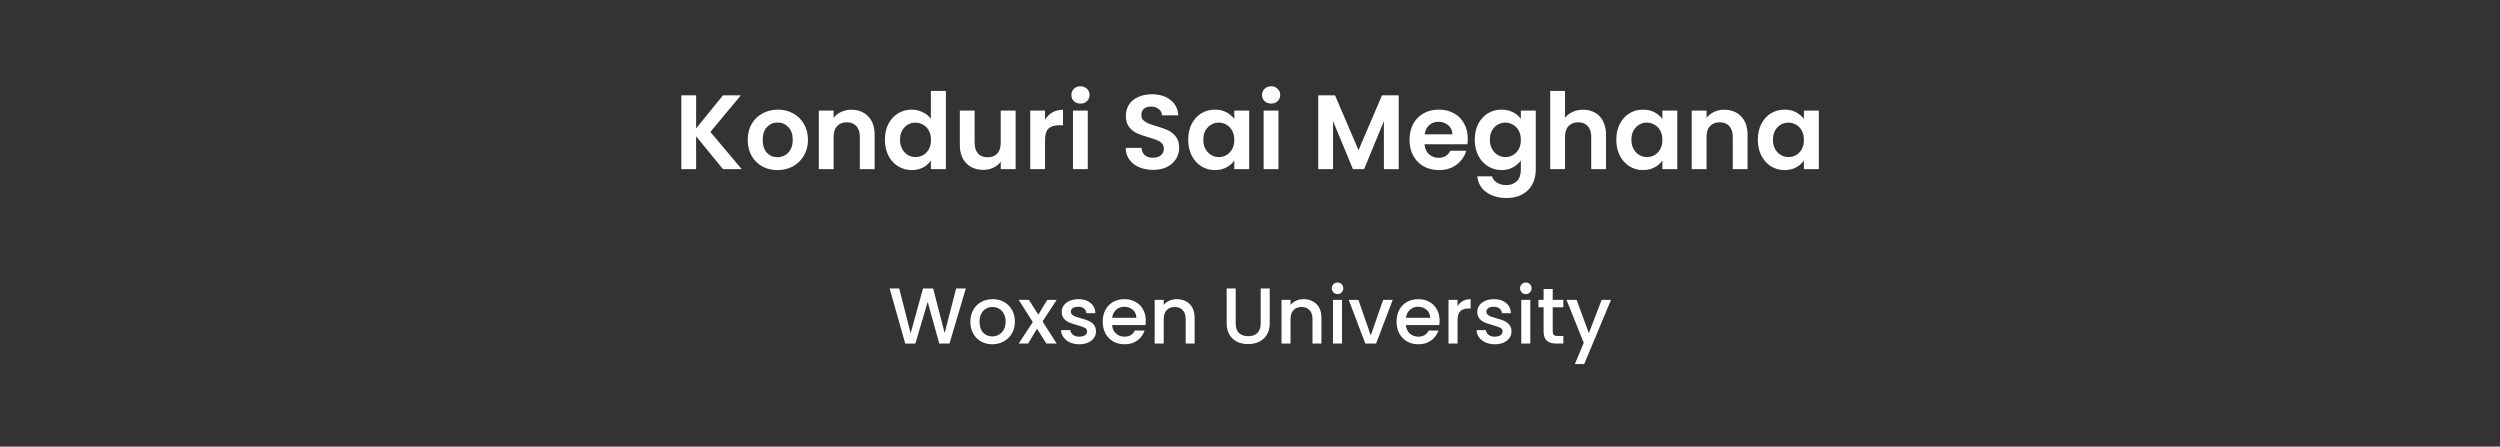 <svg xmlns="http://www.w3.org/2000/svg" width="946" height="169" viewBox="0 0 946 169" fill="none"><rect x="0" y="0" width="946" height="169" fill="#333333" stroke="none"/><path d="M273.571 64L263.411 51.56V64H257.811V36.08H263.411V48.6L273.571 36.08H280.331L268.811 49.92L280.651 64H273.571ZM294.174 64.36C292.041 64.36 290.121 63.893 288.414 62.96C286.708 62 285.361 60.653 284.374 58.92C283.414 57.187 282.934 55.187 282.934 52.92C282.934 50.653 283.428 48.653 284.414 46.92C285.428 45.187 286.801 43.853 288.534 42.92C290.268 41.96 292.201 41.48 294.334 41.48C296.468 41.48 298.401 41.96 300.134 42.92C301.868 43.853 303.228 45.187 304.214 46.92C305.228 48.653 305.734 50.653 305.734 52.92C305.734 55.187 305.214 57.187 304.174 58.92C303.161 60.653 301.774 62 300.014 62.96C298.281 63.893 296.334 64.36 294.174 64.36ZM294.174 59.48C295.188 59.48 296.134 59.24 297.014 58.76C297.921 58.253 298.641 57.507 299.174 56.52C299.708 55.533 299.974 54.333 299.974 52.92C299.974 50.813 299.414 49.2 298.294 48.08C297.201 46.933 295.854 46.36 294.254 46.36C292.654 46.36 291.308 46.933 290.214 48.08C289.148 49.2 288.614 50.813 288.614 52.92C288.614 55.027 289.134 56.653 290.174 57.8C291.241 58.92 292.574 59.48 294.174 59.48ZM322.122 41.52C324.762 41.52 326.895 42.36 328.522 44.04C330.149 45.693 330.962 48.013 330.962 51V64H325.362V51.76C325.362 50 324.922 48.653 324.042 47.72C323.162 46.76 321.962 46.28 320.442 46.28C318.895 46.28 317.669 46.76 316.762 47.72C315.882 48.653 315.442 50 315.442 51.76V64H309.842V41.84H315.442V44.6C316.189 43.64 317.135 42.893 318.282 42.36C319.455 41.8 320.735 41.52 322.122 41.52ZM334.847 52.84C334.847 50.6 335.287 48.613 336.167 46.88C337.074 45.147 338.301 43.813 339.847 42.88C341.394 41.947 343.114 41.48 345.007 41.48C346.447 41.48 347.821 41.8 349.127 42.44C350.434 43.053 351.474 43.88 352.247 44.92V34.4H357.927V64H352.247V60.72C351.554 61.813 350.581 62.693 349.327 63.36C348.074 64.027 346.621 64.36 344.967 64.36C343.101 64.36 341.394 63.88 339.847 62.92C338.301 61.96 337.074 60.613 336.167 58.88C335.287 57.12 334.847 55.107 334.847 52.84ZM352.287 52.92C352.287 51.56 352.021 50.4 351.487 49.44C350.954 48.453 350.234 47.707 349.327 47.2C348.421 46.667 347.447 46.4 346.407 46.4C345.367 46.4 344.407 46.653 343.527 47.16C342.647 47.667 341.927 48.413 341.367 49.4C340.834 50.36 340.567 51.507 340.567 52.84C340.567 54.173 340.834 55.347 341.367 56.36C341.927 57.347 342.647 58.107 343.527 58.64C344.434 59.173 345.394 59.44 346.407 59.44C347.447 59.44 348.421 59.187 349.327 58.68C350.234 58.147 350.954 57.4 351.487 56.44C352.021 55.453 352.287 54.28 352.287 52.92ZM384.317 41.84V64H378.677V61.2C377.957 62.16 377.01 62.92 375.837 63.48C374.69 64.013 373.437 64.28 372.077 64.28C370.343 64.28 368.81 63.92 367.477 63.2C366.143 62.453 365.09 61.373 364.317 59.96C363.57 58.52 363.197 56.813 363.197 54.84V41.84H368.797V54.04C368.797 55.8 369.237 57.16 370.117 58.12C370.997 59.053 372.197 59.52 373.717 59.52C375.263 59.52 376.477 59.053 377.357 58.12C378.237 57.16 378.677 55.8 378.677 54.04V41.84H384.317ZM395.442 45.28C396.162 44.107 397.095 43.187 398.242 42.52C399.415 41.853 400.749 41.52 402.242 41.52V47.4H400.762C399.002 47.4 397.669 47.813 396.762 48.64C395.882 49.467 395.442 50.907 395.442 52.96V64H389.842V41.84H395.442V45.28ZM408.854 39.2C407.867 39.2 407.041 38.893 406.374 38.28C405.734 37.64 405.414 36.853 405.414 35.92C405.414 34.987 405.734 34.213 406.374 33.6C407.041 32.96 407.867 32.64 408.854 32.64C409.841 32.64 410.654 32.96 411.294 33.6C411.961 34.213 412.294 34.987 412.294 35.92C412.294 36.853 411.961 37.64 411.294 38.28C410.654 38.893 409.841 39.2 408.854 39.2ZM411.614 41.84V64H406.014V41.84H411.614ZM436.318 64.28C434.371 64.28 432.611 63.947 431.038 63.28C429.491 62.613 428.265 61.653 427.358 60.4C426.451 59.147 425.985 57.667 425.958 55.96H431.958C432.038 57.107 432.438 58.013 433.158 58.68C433.905 59.347 434.918 59.68 436.198 59.68C437.505 59.68 438.531 59.373 439.278 58.76C440.025 58.12 440.398 57.293 440.398 56.28C440.398 55.453 440.145 54.773 439.638 54.24C439.131 53.707 438.491 53.293 437.718 53C436.971 52.68 435.931 52.333 434.598 51.96C432.785 51.427 431.305 50.907 430.158 50.4C429.038 49.867 428.065 49.08 427.238 48.04C426.438 46.973 426.038 45.56 426.038 43.8C426.038 42.147 426.451 40.707 427.278 39.48C428.105 38.253 429.265 37.32 430.758 36.68C432.251 36.013 433.958 35.68 435.878 35.68C438.758 35.68 441.091 36.387 442.878 37.8C444.691 39.187 445.691 41.133 445.878 43.64H439.718C439.665 42.68 439.251 41.893 438.478 41.28C437.731 40.64 436.731 40.32 435.478 40.32C434.385 40.32 433.505 40.6 432.838 41.16C432.198 41.72 431.878 42.533 431.878 43.6C431.878 44.347 432.118 44.973 432.598 45.48C433.105 45.96 433.718 46.36 434.438 46.68C435.185 46.973 436.225 47.32 437.558 47.72C439.371 48.253 440.851 48.787 441.998 49.32C443.145 49.853 444.131 50.653 444.958 51.72C445.785 52.787 446.198 54.187 446.198 55.92C446.198 57.413 445.811 58.8 445.038 60.08C444.265 61.36 443.131 62.387 441.638 63.16C440.145 63.907 438.371 64.28 436.318 64.28ZM449.613 52.84C449.613 50.6 450.053 48.613 450.933 46.88C451.84 45.147 453.053 43.813 454.573 42.88C456.12 41.947 457.84 41.48 459.733 41.48C461.386 41.48 462.826 41.813 464.053 42.48C465.306 43.147 466.306 43.987 467.053 45V41.84H472.693V64H467.053V60.76C466.333 61.8 465.333 62.667 464.053 63.36C462.8 64.027 461.346 64.36 459.693 64.36C457.826 64.36 456.12 63.88 454.573 62.92C453.053 61.96 451.84 60.613 450.933 58.88C450.053 57.12 449.613 55.107 449.613 52.84ZM467.053 52.92C467.053 51.56 466.786 50.4 466.253 49.44C465.72 48.453 465 47.707 464.093 47.2C463.186 46.667 462.213 46.4 461.173 46.4C460.133 46.4 459.173 46.653 458.293 47.16C457.413 47.667 456.693 48.413 456.133 49.4C455.6 50.36 455.333 51.507 455.333 52.84C455.333 54.173 455.6 55.347 456.133 56.36C456.693 57.347 457.413 58.107 458.293 58.64C459.2 59.173 460.16 59.44 461.173 59.44C462.213 59.44 463.186 59.187 464.093 58.68C465 58.147 465.72 57.4 466.253 56.44C466.786 55.453 467.053 54.28 467.053 52.92ZM481.002 39.2C480.016 39.2 479.189 38.893 478.522 38.28C477.882 37.64 477.562 36.853 477.562 35.92C477.562 34.987 477.882 34.213 478.522 33.6C479.189 32.96 480.016 32.64 481.002 32.64C481.989 32.64 482.802 32.96 483.442 33.6C484.109 34.213 484.442 34.987 484.442 35.92C484.442 36.853 484.109 37.64 483.442 38.28C482.802 38.893 481.989 39.2 481.002 39.2ZM483.762 41.84V64H478.162V41.84H483.762ZM529.266 36.08V64H523.666V45.84L516.186 64H511.946L504.426 45.84V64H498.826V36.08H505.186L514.066 56.84L522.946 36.08H529.266ZM555.403 52.44C555.403 53.24 555.35 53.96 555.243 54.6H539.043C539.176 56.2 539.736 57.453 540.723 58.36C541.71 59.267 542.923 59.72 544.363 59.72C546.443 59.72 547.923 58.827 548.803 57.04H554.843C554.203 59.173 552.976 60.933 551.163 62.32C549.35 63.68 547.123 64.36 544.483 64.36C542.35 64.36 540.43 63.893 538.723 62.96C537.043 62 535.723 60.653 534.763 58.92C533.83 57.187 533.363 55.187 533.363 52.92C533.363 50.627 533.83 48.613 534.763 46.88C535.696 45.147 537.003 43.813 538.683 42.88C540.363 41.947 542.296 41.48 544.483 41.48C546.59 41.48 548.47 41.933 550.123 42.84C551.803 43.747 553.096 45.04 554.003 46.72C554.936 48.373 555.403 50.28 555.403 52.44ZM549.603 50.84C549.576 49.4 549.056 48.253 548.043 47.4C547.03 46.52 545.79 46.08 544.323 46.08C542.936 46.08 541.763 46.507 540.803 47.36C539.87 48.187 539.296 49.347 539.083 50.84H549.603ZM568.17 41.48C569.824 41.48 571.277 41.813 572.53 42.48C573.784 43.12 574.77 43.96 575.49 45V41.84H581.13V64.16C581.13 66.213 580.717 68.04 579.89 69.64C579.064 71.267 577.824 72.547 576.17 73.48C574.517 74.44 572.517 74.92 570.17 74.92C567.024 74.92 564.437 74.187 562.41 72.72C560.41 71.253 559.277 69.253 559.01 66.72H564.57C564.864 67.733 565.49 68.533 566.45 69.12C567.437 69.733 568.624 70.04 570.01 70.04C571.637 70.04 572.957 69.547 573.97 68.56C574.984 67.6 575.49 66.133 575.49 64.16V60.72C574.77 61.76 573.77 62.627 572.49 63.32C571.237 64.013 569.797 64.36 568.17 64.36C566.304 64.36 564.597 63.88 563.05 62.92C561.504 61.96 560.277 60.613 559.37 58.88C558.49 57.12 558.05 55.107 558.05 52.84C558.05 50.6 558.49 48.613 559.37 46.88C560.277 45.147 561.49 43.813 563.01 42.88C564.557 41.947 566.277 41.48 568.17 41.48ZM575.49 52.92C575.49 51.56 575.224 50.4 574.69 49.44C574.157 48.453 573.437 47.707 572.53 47.2C571.624 46.667 570.65 46.4 569.61 46.4C568.57 46.4 567.61 46.653 566.73 47.16C565.85 47.667 565.13 48.413 564.57 49.4C564.037 50.36 563.77 51.507 563.77 52.84C563.77 54.173 564.037 55.347 564.57 56.36C565.13 57.347 565.85 58.107 566.73 58.64C567.637 59.173 568.597 59.44 569.61 59.44C570.65 59.44 571.624 59.187 572.53 58.68C573.437 58.147 574.157 57.4 574.69 56.44C575.224 55.453 575.49 54.28 575.49 52.92ZM599.08 41.52C600.76 41.52 602.253 41.893 603.56 42.64C604.867 43.36 605.88 44.44 606.6 45.88C607.347 47.293 607.72 49 607.72 51V64H602.12V51.76C602.12 50 601.68 48.653 600.8 47.72C599.92 46.76 598.72 46.28 597.2 46.28C595.653 46.28 594.427 46.76 593.52 47.72C592.64 48.653 592.2 50 592.2 51.76V64H586.6V34.4H592.2V44.6C592.92 43.64 593.88 42.893 595.08 42.36C596.28 41.8 597.613 41.52 599.08 41.52ZM611.605 52.84C611.605 50.6 612.045 48.613 612.925 46.88C613.832 45.147 615.045 43.813 616.565 42.88C618.112 41.947 619.832 41.48 621.725 41.48C623.378 41.48 624.818 41.813 626.045 42.48C627.298 43.147 628.298 43.987 629.045 45V41.84H634.685V64H629.045V60.76C628.325 61.8 627.325 62.667 626.045 63.36C624.792 64.027 623.338 64.36 621.685 64.36C619.818 64.36 618.112 63.88 616.565 62.92C615.045 61.96 613.832 60.613 612.925 58.88C612.045 57.12 611.605 55.107 611.605 52.84ZM629.045 52.92C629.045 51.56 628.778 50.4 628.245 49.44C627.712 48.453 626.992 47.707 626.085 47.2C625.178 46.667 624.205 46.4 623.165 46.4C622.125 46.4 621.165 46.653 620.285 47.16C619.405 47.667 618.685 48.413 618.125 49.4C617.592 50.36 617.325 51.507 617.325 52.84C617.325 54.173 617.592 55.347 618.125 56.36C618.685 57.347 619.405 58.107 620.285 58.64C621.192 59.173 622.152 59.44 623.165 59.44C624.205 59.44 625.178 59.187 626.085 58.68C626.992 58.147 627.712 57.4 628.245 56.44C628.778 55.453 629.045 54.28 629.045 52.92ZM652.435 41.52C655.075 41.52 657.208 42.36 658.835 44.04C660.461 45.693 661.275 48.013 661.275 51V64H655.675V51.76C655.675 50 655.235 48.653 654.355 47.72C653.475 46.76 652.275 46.28 650.755 46.28C649.208 46.28 647.981 46.76 647.075 47.72C646.195 48.653 645.755 50 645.755 51.76V64H640.155V41.84H645.755V44.6C646.501 43.64 647.448 42.893 648.595 42.36C649.768 41.8 651.048 41.52 652.435 41.52ZM665.16 52.84C665.16 50.6 665.6 48.613 666.48 46.88C667.387 45.147 668.6 43.813 670.12 42.88C671.667 41.947 673.387 41.48 675.28 41.48C676.933 41.48 678.373 41.813 679.6 42.48C680.853 43.147 681.853 43.987 682.6 45V41.84H688.24V64H682.6V60.76C681.88 61.8 680.88 62.667 679.6 63.36C678.347 64.027 676.893 64.36 675.24 64.36C673.373 64.36 671.667 63.88 670.12 62.92C668.6 61.96 667.387 60.613 666.48 58.88C665.6 57.12 665.16 55.107 665.16 52.84ZM682.6 52.92C682.6 51.56 682.333 50.4 681.8 49.44C681.267 48.453 680.547 47.707 679.64 47.2C678.733 46.667 677.76 46.4 676.72 46.4C675.68 46.4 674.72 46.653 673.84 47.16C672.96 47.667 672.24 48.413 671.68 49.4C671.147 50.36 670.88 51.507 670.88 52.84C670.88 54.173 671.147 55.347 671.68 56.36C672.24 57.347 672.96 58.107 673.84 58.64C674.747 59.173 675.707 59.44 676.72 59.44C677.76 59.44 678.733 59.187 679.64 58.68C680.547 58.147 681.267 57.4 681.8 56.44C682.333 55.453 682.6 54.28 682.6 52.92Z" fill="white"></path><path d="M365.466 109.15L359.286 130H355.416L351.036 114.22L346.386 130L342.546 130.03L336.636 109.15H340.266L344.586 126.13L349.266 109.15H353.106L357.456 126.04L361.806 109.15H365.466ZM375.457 130.27C373.897 130.27 372.487 129.92 371.227 129.22C369.967 128.5 368.977 127.5 368.257 126.22C367.537 124.92 367.177 123.42 367.177 121.72C367.177 120.04 367.547 118.55 368.287 117.25C369.027 115.95 370.037 114.95 371.317 114.25C372.597 113.55 374.027 113.2 375.607 113.2C377.187 113.2 378.617 113.55 379.897 114.25C381.177 114.95 382.187 115.95 382.927 117.25C383.667 118.55 384.037 120.04 384.037 121.72C384.037 123.4 383.657 124.89 382.897 126.19C382.137 127.49 381.097 128.5 379.777 129.22C378.477 129.92 377.037 130.27 375.457 130.27ZM375.457 127.3C376.337 127.3 377.157 127.09 377.917 126.67C378.697 126.25 379.327 125.62 379.807 124.78C380.287 123.94 380.527 122.92 380.527 121.72C380.527 120.52 380.297 119.51 379.837 118.69C379.377 117.85 378.767 117.22 378.007 116.8C377.247 116.38 376.427 116.17 375.547 116.17C374.667 116.17 373.847 116.38 373.087 116.8C372.347 117.22 371.757 117.85 371.317 118.69C370.877 119.51 370.657 120.52 370.657 121.72C370.657 123.5 371.107 124.88 372.007 125.86C372.927 126.82 374.077 127.3 375.457 127.3ZM394.498 121.63L399.838 130H395.968L392.398 124.39L389.038 130H385.468L390.808 121.87L385.468 113.47H389.338L392.908 119.08L396.268 113.47H399.838L394.498 121.63ZM408.389 130.27C407.089 130.27 405.919 130.04 404.879 129.58C403.859 129.1 403.049 128.46 402.449 127.66C401.849 126.84 401.529 125.93 401.489 124.93H405.029C405.089 125.63 405.419 126.22 406.019 126.7C406.639 127.16 407.409 127.39 408.329 127.39C409.289 127.39 410.029 127.21 410.549 126.85C411.089 126.47 411.359 125.99 411.359 125.41C411.359 124.79 411.059 124.33 410.459 124.03C409.879 123.73 408.949 123.4 407.669 123.04C406.429 122.7 405.419 122.37 404.639 122.05C403.859 121.73 403.179 121.24 402.599 120.58C402.039 119.92 401.759 119.05 401.759 117.97C401.759 117.09 402.019 116.29 402.539 115.57C403.059 114.83 403.799 114.25 404.759 113.83C405.739 113.41 406.859 113.2 408.119 113.2C409.999 113.2 411.509 113.68 412.649 114.64C413.809 115.58 414.429 116.87 414.509 118.51H411.089C411.029 117.77 410.729 117.18 410.189 116.74C409.649 116.3 408.919 116.08 407.999 116.08C407.099 116.08 406.409 116.25 405.929 116.59C405.449 116.93 405.209 117.38 405.209 117.94C405.209 118.38 405.369 118.75 405.689 119.05C406.009 119.35 406.399 119.59 406.859 119.77C407.319 119.93 407.999 120.14 408.899 120.4C410.099 120.72 411.079 121.05 411.839 121.39C412.619 121.71 413.289 122.19 413.849 122.83C414.409 123.47 414.699 124.32 414.719 125.38C414.719 126.32 414.459 127.16 413.939 127.9C413.419 128.64 412.679 129.22 411.719 129.64C410.779 130.06 409.669 130.27 408.389 130.27ZM433.564 121.33C433.564 121.95 433.524 122.51 433.444 123.01H420.814C420.914 124.33 421.404 125.39 422.284 126.19C423.164 126.99 424.244 127.39 425.524 127.39C427.364 127.39 428.664 126.62 429.424 125.08H433.114C432.614 126.6 431.704 127.85 430.384 128.83C429.084 129.79 427.464 130.27 425.524 130.27C423.944 130.27 422.524 129.92 421.264 129.22C420.024 128.5 419.044 127.5 418.324 126.22C417.624 124.92 417.274 123.42 417.274 121.72C417.274 120.02 417.614 118.53 418.294 117.25C418.994 115.95 419.964 114.95 421.204 114.25C422.464 113.55 423.904 113.2 425.524 113.2C427.084 113.2 428.474 113.54 429.694 114.22C430.914 114.9 431.864 115.86 432.544 117.1C433.224 118.32 433.564 119.73 433.564 121.33ZM429.994 120.25C429.974 118.99 429.524 117.98 428.644 117.22C427.764 116.46 426.674 116.08 425.374 116.08C424.194 116.08 423.184 116.46 422.344 117.22C421.504 117.96 421.004 118.97 420.844 120.25H429.994ZM445.27 113.2C446.57 113.2 447.73 113.47 448.75 114.01C449.79 114.55 450.6 115.35 451.18 116.41C451.76 117.47 452.05 118.75 452.05 120.25V130H448.66V120.76C448.66 119.28 448.29 118.15 447.55 117.37C446.81 116.57 445.8 116.17 444.52 116.17C443.24 116.17 442.22 116.57 441.46 117.37C440.72 118.15 440.35 119.28 440.35 120.76V130H436.93V113.47H440.35V115.36C440.91 114.68 441.62 114.15 442.48 113.77C443.36 113.39 444.29 113.2 445.27 113.2ZM467.595 109.15V122.44C467.595 124.02 468.005 125.21 468.825 126.01C469.665 126.81 470.825 127.21 472.305 127.21C473.805 127.21 474.965 126.81 475.785 126.01C476.625 125.21 477.045 124.02 477.045 122.44V109.15H480.465V122.38C480.465 124.08 480.095 125.52 479.355 126.7C478.615 127.88 477.625 128.76 476.385 129.34C475.145 129.92 473.775 130.21 472.275 130.21C470.775 130.21 469.405 129.92 468.165 129.34C466.945 128.76 465.975 127.88 465.255 126.7C464.535 125.52 464.175 124.08 464.175 122.38V109.15H467.595ZM493.258 113.2C494.558 113.2 495.718 113.47 496.738 114.01C497.778 114.55 498.588 115.35 499.168 116.41C499.748 117.47 500.038 118.75 500.038 120.25V130H496.648V120.76C496.648 119.28 496.278 118.15 495.538 117.37C494.798 116.57 493.788 116.17 492.508 116.17C491.228 116.17 490.208 116.57 489.448 117.37C488.708 118.15 488.338 119.28 488.338 120.76V130H484.918V113.47H488.338V115.36C488.898 114.68 489.608 114.15 490.468 113.77C491.348 113.39 492.278 113.2 493.258 113.2ZM506.14 111.28C505.52 111.28 505 111.07 504.58 110.65C504.16 110.23 503.95 109.71 503.95 109.09C503.95 108.47 504.16 107.95 504.58 107.53C505 107.11 505.52 106.9 506.14 106.9C506.74 106.9 507.25 107.11 507.67 107.53C508.09 107.95 508.3 108.47 508.3 109.09C508.3 109.71 508.09 110.23 507.67 110.65C507.25 111.07 506.74 111.28 506.14 111.28ZM507.82 113.47V130H504.4V113.47H507.82ZM518.701 126.94L523.381 113.47H527.011L520.711 130H516.631L510.361 113.47H514.021L518.701 126.94ZM544.746 121.33C544.746 121.95 544.706 122.51 544.626 123.01H531.996C532.096 124.33 532.586 125.39 533.466 126.19C534.346 126.99 535.426 127.39 536.706 127.39C538.546 127.39 539.846 126.62 540.606 125.08H544.296C543.796 126.6 542.886 127.85 541.566 128.83C540.266 129.79 538.646 130.27 536.706 130.27C535.126 130.27 533.706 129.92 532.446 129.22C531.206 128.5 530.226 127.5 529.506 126.22C528.806 124.92 528.456 123.42 528.456 121.72C528.456 120.02 528.796 118.53 529.476 117.25C530.176 115.95 531.146 114.95 532.386 114.25C533.646 113.55 535.086 113.2 536.706 113.2C538.266 113.2 539.656 113.54 540.876 114.22C542.096 114.9 543.046 115.86 543.726 117.1C544.406 118.32 544.746 119.73 544.746 121.33ZM541.176 120.25C541.156 118.99 540.706 117.98 539.826 117.22C538.946 116.46 537.856 116.08 536.556 116.08C535.376 116.08 534.366 116.46 533.526 117.22C532.686 117.96 532.186 118.97 532.026 120.25H541.176ZM551.531 115.87C552.031 115.03 552.691 114.38 553.511 113.92C554.351 113.44 555.341 113.2 556.481 113.2V116.74H555.611C554.271 116.74 553.251 117.08 552.551 117.76C551.871 118.44 551.531 119.62 551.531 121.3V130H548.111V113.47H551.531V115.87ZM565.625 130.27C564.325 130.27 563.155 130.04 562.115 129.58C561.095 129.1 560.285 128.46 559.685 127.66C559.085 126.84 558.765 125.93 558.725 124.93H562.265C562.325 125.63 562.655 126.22 563.255 126.7C563.875 127.16 564.645 127.39 565.565 127.39C566.525 127.39 567.265 127.21 567.785 126.85C568.325 126.47 568.595 125.99 568.595 125.41C568.595 124.79 568.295 124.33 567.695 124.03C567.115 123.73 566.185 123.4 564.905 123.04C563.665 122.7 562.655 122.37 561.875 122.05C561.095 121.73 560.415 121.24 559.835 120.58C559.275 119.92 558.995 119.05 558.995 117.97C558.995 117.09 559.255 116.29 559.775 115.57C560.295 114.83 561.035 114.25 561.995 113.83C562.975 113.41 564.095 113.2 565.355 113.2C567.235 113.2 568.745 113.68 569.885 114.64C571.045 115.58 571.665 116.87 571.745 118.51H568.325C568.265 117.77 567.965 117.18 567.425 116.74C566.885 116.3 566.155 116.08 565.235 116.08C564.335 116.08 563.645 116.25 563.165 116.59C562.685 116.93 562.445 117.38 562.445 117.94C562.445 118.38 562.605 118.75 562.925 119.05C563.245 119.35 563.635 119.59 564.095 119.77C564.555 119.93 565.235 120.14 566.135 120.4C567.335 120.72 568.315 121.05 569.075 121.39C569.855 121.71 570.525 122.19 571.085 122.83C571.645 123.47 571.935 124.32 571.955 125.38C571.955 126.32 571.695 127.16 571.175 127.9C570.655 128.64 569.915 129.22 568.955 129.64C568.015 130.06 566.905 130.27 565.625 130.27ZM577.39 111.28C576.77 111.28 576.25 111.07 575.83 110.65C575.41 110.23 575.2 109.71 575.2 109.09C575.2 108.47 575.41 107.95 575.83 107.53C576.25 107.11 576.77 106.9 577.39 106.9C577.99 106.9 578.5 107.11 578.92 107.53C579.34 107.95 579.55 108.47 579.55 109.09C579.55 109.71 579.34 110.23 578.92 110.65C578.5 111.07 577.99 111.28 577.39 111.28ZM579.07 113.47V130H575.65V113.47H579.07ZM587.551 116.26V125.41C587.551 126.03 587.691 126.48 587.971 126.76C588.271 127.02 588.771 127.15 589.471 127.15H591.571V130H588.871C587.331 130 586.151 129.64 585.331 128.92C584.511 128.2 584.101 127.03 584.101 125.41V116.26H582.151V113.47H584.101V109.36H587.551V113.47H591.571V116.26H587.551ZM609.603 113.47L599.463 137.77H595.923L599.283 129.73L592.773 113.47H596.583L601.233 126.07L606.063 113.47H609.603Z" fill="white"></path></svg>